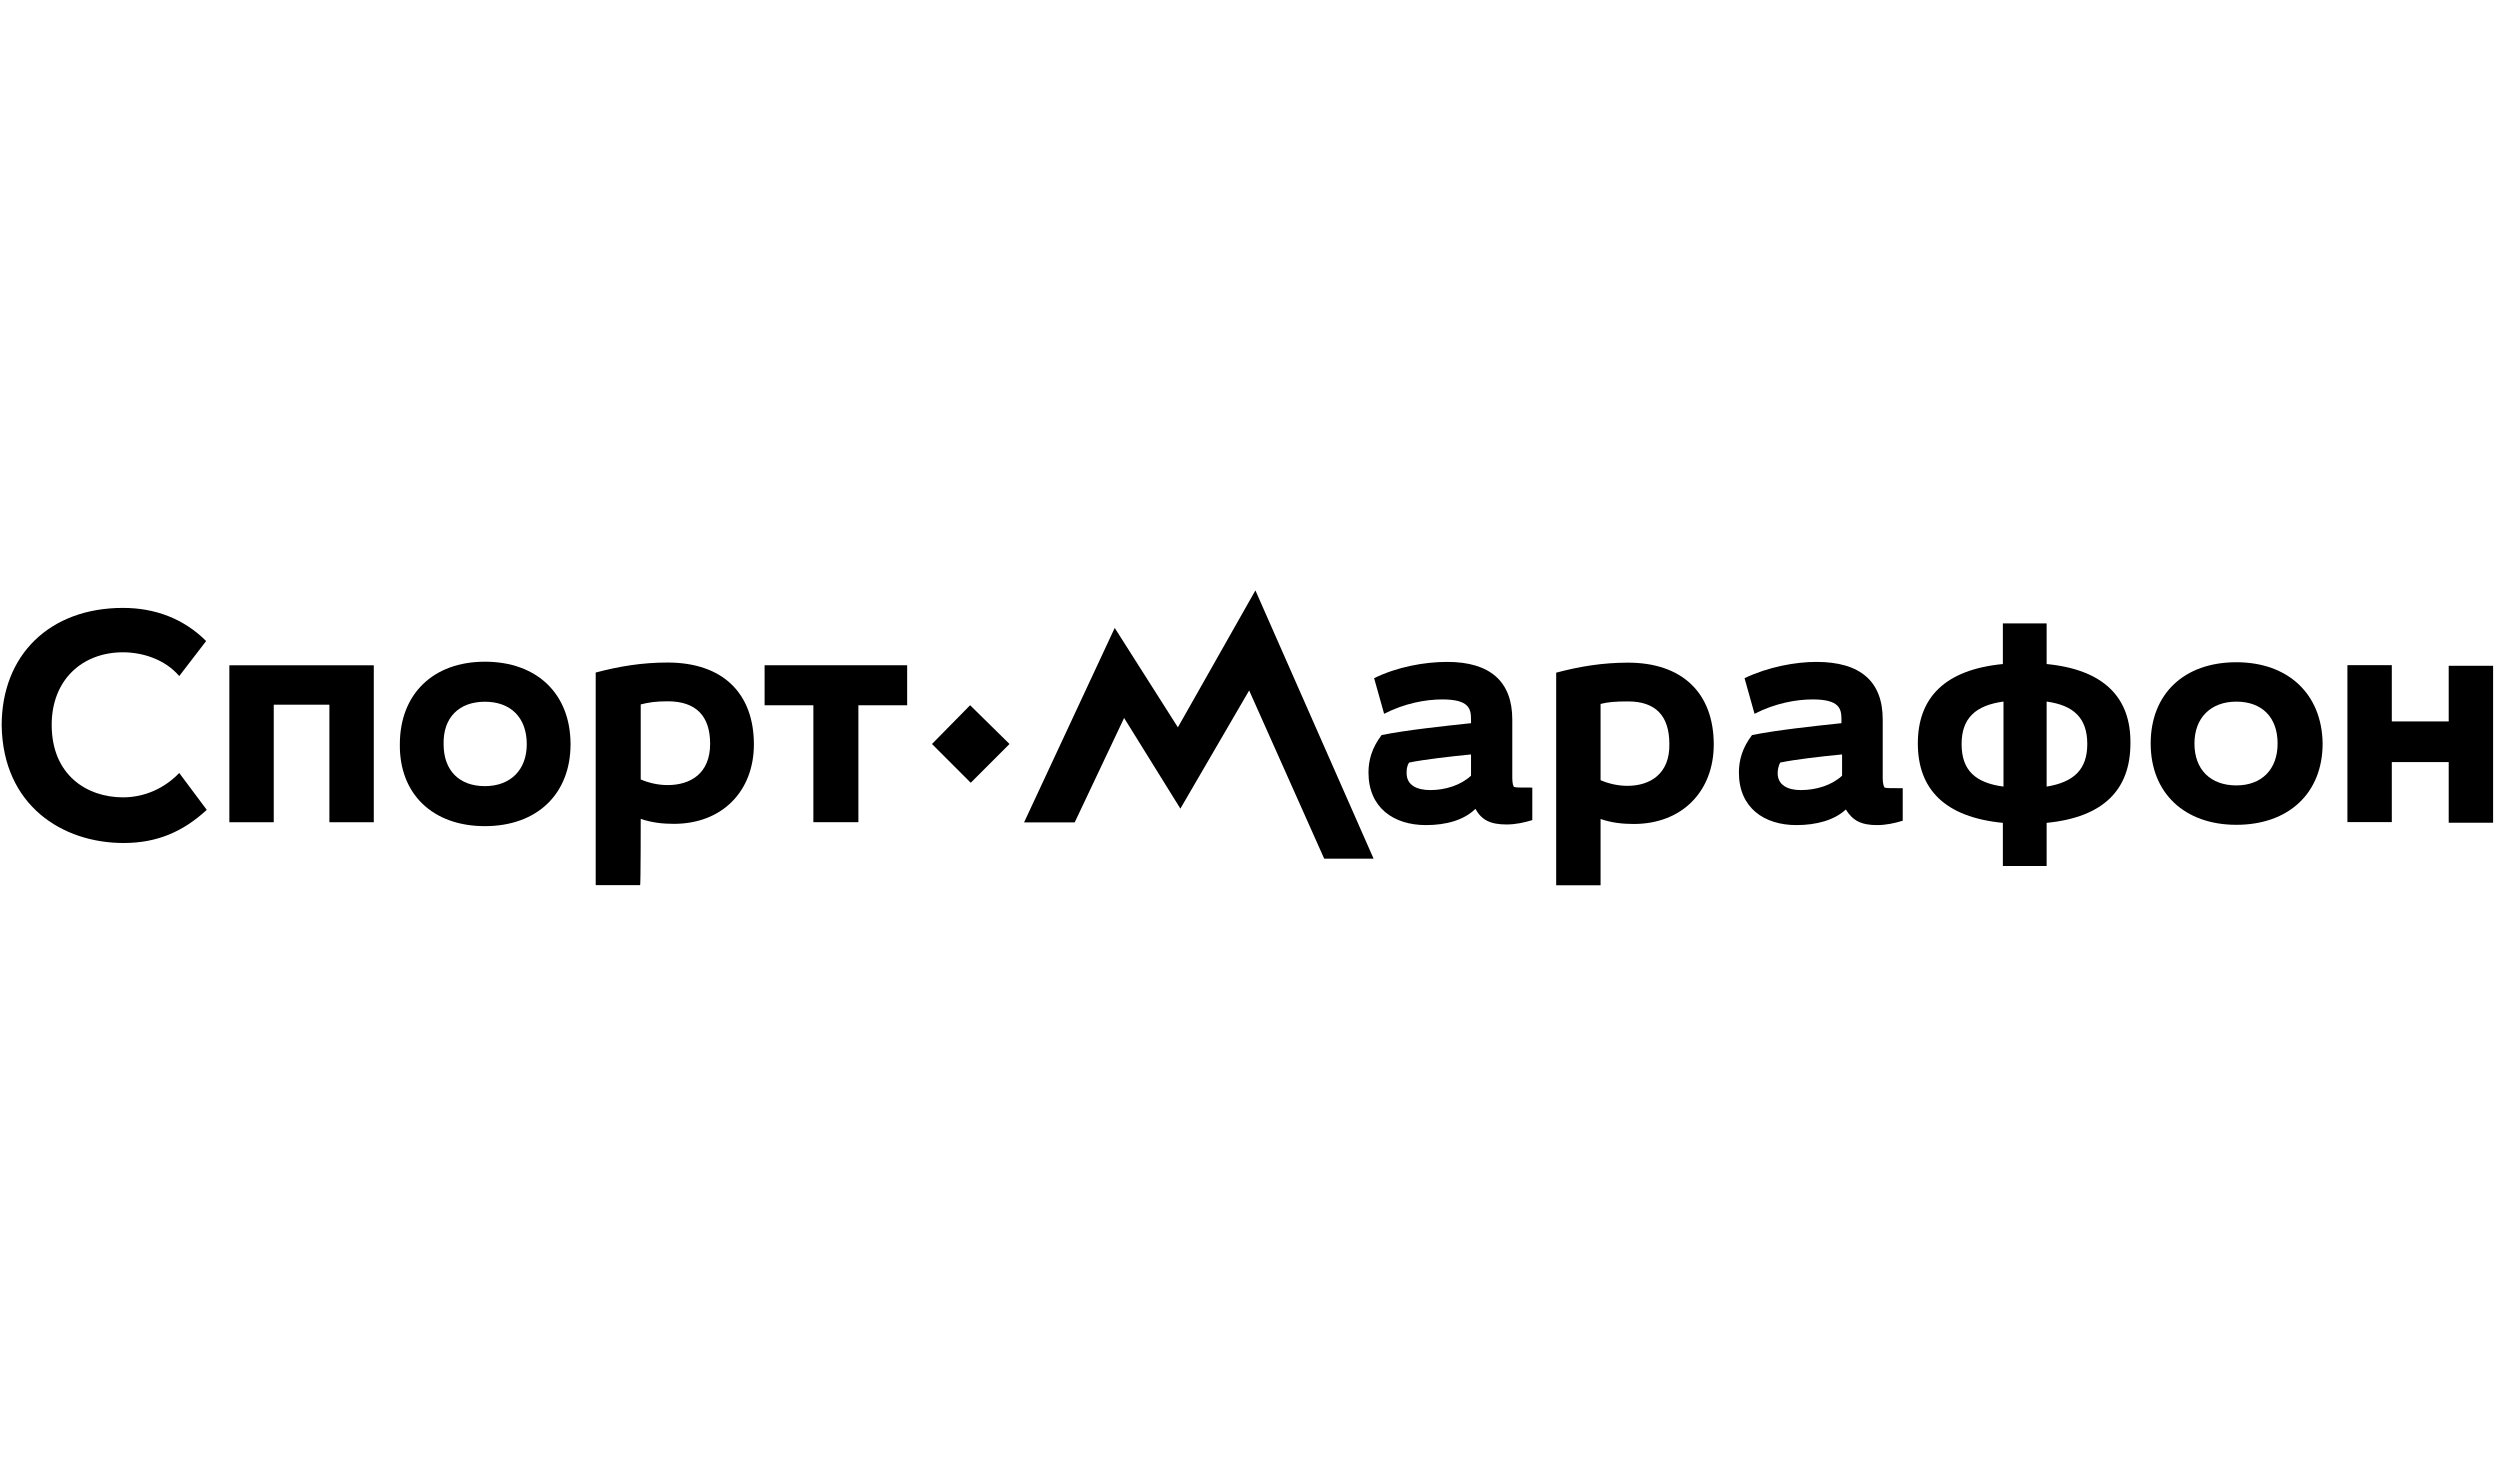 <?xml version="1.0" encoding="UTF-8"?> <svg xmlns="http://www.w3.org/2000/svg" width="305" height="180" viewBox="0 0 305 180" fill="none"><path d="M113.701 90.767L118.431 95.497L123.16 90.767L118.354 86.038L113.701 90.767Z" fill="black"></path><path d="M33.473 85.972H40.186V100.313H45.602V81.166H27.981V100.313H33.397V85.972H33.473Z" fill="black"></path><path d="M59.155 85.611C62.283 85.611 64.266 87.517 64.266 90.798C64.266 93.925 62.283 95.909 59.155 95.909C56.028 95.909 54.12 94.001 54.12 90.798C54.044 87.517 56.028 85.611 59.155 85.611ZM59.155 100.79C65.563 100.79 69.606 96.824 69.606 90.798C69.606 84.695 65.563 80.728 59.155 80.728C52.824 80.728 48.781 84.695 48.781 90.798C48.705 96.824 52.748 100.79 59.155 100.79Z" fill="black"></path><path d="M99.231 100.307H104.723V86.043H110.673V81.161H93.281V86.043H99.231V100.307Z" fill="black"></path><path d="M15.079 102.846C19.274 102.846 22.401 101.396 25.224 98.803L21.867 94.302C20.037 96.209 17.596 97.277 15.002 97.277C10.654 97.277 6.306 94.607 6.306 88.429C6.306 82.936 10.044 79.58 15.002 79.58C17.367 79.58 20.113 80.419 21.867 82.479L25.148 78.207C22.401 75.461 18.892 74.164 15.002 74.164C6.077 74.164 0.204 79.885 0.204 88.505C0.356 98.269 7.603 102.846 15.079 102.846Z" fill="black"></path><path d="M81.449 85.558C84.881 85.558 86.636 87.312 86.636 90.745C86.636 94.407 84.195 95.78 81.449 95.78C80.381 95.78 79.237 95.551 78.168 95.093V85.939C79.084 85.711 79.923 85.558 81.449 85.558ZM78.168 99.899C79.465 100.357 80.838 100.509 82.211 100.509C88.161 100.509 91.975 96.466 91.975 90.822C91.975 84.566 88.161 80.829 81.449 80.829C78.321 80.829 75.575 81.286 72.676 82.049V107.985H78.092C78.168 108.061 78.168 99.899 78.168 99.899Z" fill="black"></path><path d="M179.465 94.636C178.244 95.78 176.337 96.39 174.506 96.39C172.828 96.39 171.608 95.78 171.608 94.331C171.608 93.949 171.608 93.491 171.913 93.034C173.744 92.652 177.1 92.271 179.465 92.042V94.636ZM184.499 94.941V87.77C184.499 83.117 181.753 80.752 176.566 80.752C173.744 80.752 170.464 81.363 167.641 82.736L168.862 87.084C171.379 85.787 173.972 85.329 175.956 85.329C179.236 85.329 179.465 86.474 179.465 87.77V88.228C175.879 88.609 171.608 89.067 168.556 89.677C167.336 91.279 166.955 92.805 166.955 94.254C166.955 98.526 170.006 100.662 173.972 100.662C176.413 100.662 178.626 100.052 179.999 98.678C180.762 100.052 181.829 100.586 183.813 100.586C184.881 100.586 185.949 100.357 186.94 100.052V96.085C185.567 96.085 184.881 96.085 184.728 96.009C184.652 96.009 184.499 95.627 184.499 94.941Z" fill="black"></path><path d="M249.69 95.965V85.59C252.97 86.048 254.648 87.574 254.648 90.778C254.648 93.905 252.97 95.431 249.69 95.965ZM239.315 90.778C239.315 87.574 241.07 86.048 244.426 85.59V95.965C240.993 95.507 239.315 93.981 239.315 90.778ZM249.69 81.013V76.055H244.35V81.013C237.256 81.7 233.976 85.133 233.976 90.701C233.976 96.27 237.256 99.702 244.35 100.389V105.652H249.69V100.389C256.707 99.702 259.911 96.27 259.911 90.701C259.988 85.133 256.707 81.7 249.69 81.013Z" fill="black"></path><path d="M298.742 81.15V88.015H291.8V81.15H286.384V100.297H291.8V92.974H298.742V100.373H304.158V81.226H298.742V81.15Z" fill="black"></path><path d="M272.833 95.821C269.706 95.821 267.723 93.914 267.723 90.71C267.723 87.582 269.706 85.599 272.833 85.599C275.961 85.599 277.868 87.506 277.868 90.71C277.868 93.914 275.885 95.821 272.833 95.821ZM272.833 80.793C266.426 80.793 262.383 84.684 262.383 90.71C262.383 96.736 266.502 100.627 272.833 100.627C279.241 100.627 283.36 96.736 283.36 90.71C283.284 84.684 279.165 80.793 272.833 80.793Z" fill="black"></path><path d="M198.55 95.872C197.482 95.872 196.338 95.643 195.27 95.185V85.879C196.185 85.65 197.024 85.574 198.626 85.574C201.983 85.574 203.661 87.328 203.661 90.761C203.737 94.422 201.296 95.872 198.55 95.872ZM198.626 80.844C195.499 80.844 192.753 81.302 189.854 82.065V108H195.27V99.915C196.567 100.372 197.94 100.525 199.313 100.525C205.263 100.525 209.077 96.482 209.077 90.837C209.077 84.506 205.187 80.844 198.626 80.844Z" fill="black"></path><path d="M224.733 94.636C223.512 95.78 221.605 96.39 219.698 96.39C218.096 96.39 216.876 95.78 216.876 94.331C216.876 93.949 216.952 93.491 217.181 93.034C219.012 92.652 222.292 92.271 224.733 92.042V94.636ZM229.691 94.941V87.77C229.691 83.117 226.945 80.752 221.605 80.752C219.012 80.752 215.732 81.363 212.833 82.736L214.054 87.084C216.571 85.787 219.164 85.329 221.148 85.329C224.428 85.329 224.657 86.474 224.657 87.77V88.228C221.071 88.609 216.8 89.067 213.748 89.677C212.528 91.279 212.146 92.805 212.146 94.254C212.146 98.526 215.198 100.662 219.164 100.662C221.605 100.662 223.818 100.052 225.191 98.755C226.03 100.128 227.098 100.662 229.005 100.662C230.073 100.662 231.141 100.433 232.132 100.128V96.161C230.759 96.161 230.073 96.161 229.92 96.085C229.844 96.009 229.691 95.627 229.691 94.941Z" fill="black"></path><path d="M143.701 88.736L135.996 76.607L124.936 100.331H131.114L137.141 87.592L144.006 98.652L152.397 84.235L161.551 104.755H167.577L153.16 72.03L143.701 88.736Z" fill="black"></path></svg> 